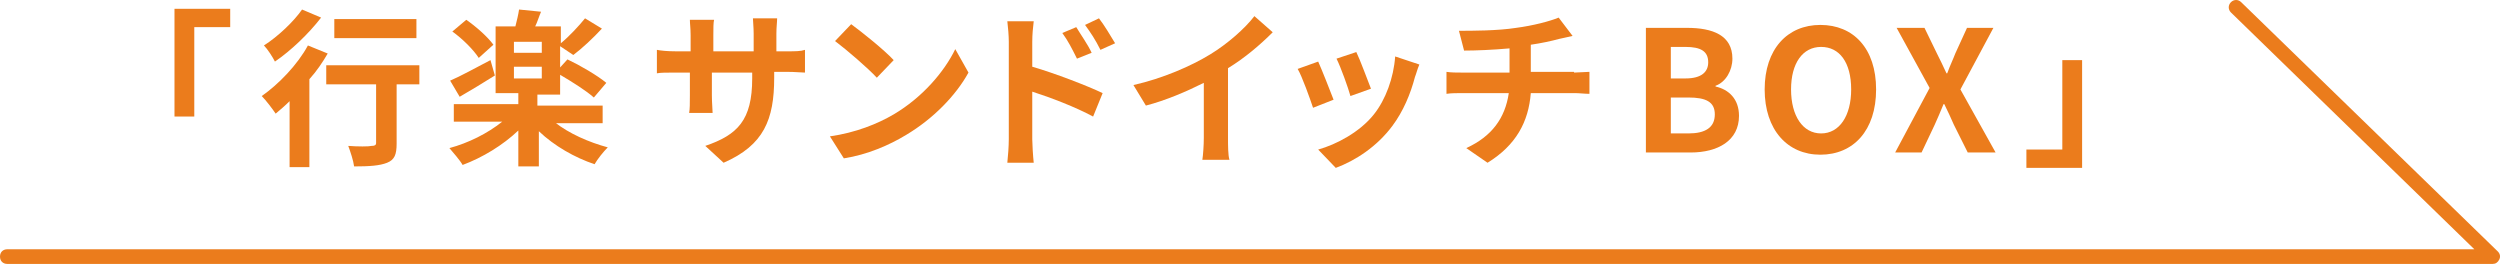 <?xml version="1.0" encoding="utf-8"?>
<!-- Generator: Adobe Illustrator 23.0.2, SVG Export Plug-In . SVG Version: 6.00 Build 0)  -->
<svg version="1.1" id="レイヤー_1" xmlns="http://www.w3.org/2000/svg" xmlns:xlink="http://www.w3.org/1999/xlink" x="0px"
	 y="0px" viewBox="0 0 341 36" width="341" height="36" style="enable-background:new 0 0 341 36;" xml:space="preserve">
<style type="text/css">
	.st0{fill:#EB7C1C;}
</style>
<path class="st0" d="M340,36H1c-0.6,0-1-0.4-1-1s0.4-1,1-1h336.5L304.3,1.7c-0.4-0.4-0.4-1,0-1.4s1-0.4,1.4,0l35,34
	c0.3,0.3,0.4,0.7,0.2,1.1S340.4,36,340,36z"/>
<g>
	<path class="st0" d="M23.8,1.2h7.6v2.5h-4.9v12.2h-2.7V1.2z"/>
	<path class="st0" d="M44.7,7.3c-0.7,1.2-1.5,2.4-2.5,3.5v12h-2.7v-9c-0.6,0.6-1.3,1.2-1.9,1.7c-0.4-0.6-1.3-1.8-1.9-2.4
		c2.3-1.6,4.9-4.3,6.3-6.9L44.7,7.3z M43.8,2.4c-1.7,2.2-4.1,4.5-6.3,6c-0.3-0.6-1-1.7-1.5-2.2c1.9-1.2,4.1-3.3,5.2-4.9L43.8,2.4z
		 M57.3,11.5h-3.2v8.1c0,1.5-0.3,2.2-1.3,2.6c-1,0.4-2.4,0.5-4.5,0.5c-0.1-0.8-0.5-2-0.8-2.8c1.3,0.1,2.8,0.1,3.2,0
		c0.4,0,0.6-0.1,0.6-0.4v-8h-6.8V8.9h12.7V11.5z M56.7,5.2H45.6V2.6h11.2V5.2z"/>
	<path class="st0" d="M75.7,16.7c1.9,1.5,4.6,2.7,7.2,3.4c-0.6,0.6-1.4,1.6-1.8,2.3c-2.7-0.9-5.5-2.5-7.6-4.5v4.8h-2.8v-4.9
		c-2.1,2-4.9,3.7-7.6,4.7c-0.4-0.7-1.3-1.7-1.8-2.3c2.6-0.7,5.2-2,7.2-3.6h-6.6v-2.4h8.8v-1.5h-3.1V3.6h2.7c0.2-0.8,0.4-1.6,0.5-2.3
		l3,0.3c-0.3,0.7-0.5,1.4-0.8,2h3.5v2.3c1.1-0.9,2.5-2.4,3.3-3.4l2.3,1.4c-1.2,1.3-2.7,2.7-3.9,3.6l-1.8-1.2v2.9l1-1.1
		c1.7,0.8,4.1,2.2,5.3,3.2l-1.7,2c-1-0.9-2.9-2.1-4.6-3.1v2.7h-3.1v1.5h8.9v2.4H75.7z M67.5,10.3c-1.6,1-3.4,2.1-4.8,2.9L61.4,11
		c1.4-0.6,3.4-1.7,5.5-2.8L67.5,10.3z M65.3,7.9c-0.7-1.1-2.2-2.6-3.6-3.6l1.9-1.6c1.3,0.9,2.9,2.3,3.7,3.4L65.3,7.9z M73.9,5.7
		h-3.8v1.5h3.8V5.7z M70.1,10.7h3.8V9.1h-3.8V10.7z"/>
	<path class="st0" d="M107.3,7c1.2,0,1.9,0,2.5-0.2v3.1c-0.5,0-1.3-0.1-2.5-0.1h-1.7v0.8c0,5.7-1.4,9.2-6.9,11.6l-2.5-2.3
		c4.4-1.5,6.4-3.5,6.4-9.2V9.9h-5.5V13c0,1,0.1,2,0.1,2.4H94c0.1-0.5,0.1-1.4,0.1-2.4V9.9h-2c-1.2,0-2,0-2.5,0.1V6.8
		C90.1,6.9,91,7,92.2,7h2V4.8c0-0.9-0.1-1.6-0.1-2.1h3.3c-0.1,0.4-0.1,1.2-0.1,2.1V7h5.5V4.6c0-0.9-0.1-1.7-0.1-2.1h3.3
		c0,0.5-0.1,1.2-0.1,2.1V7H107.3z"/>
	<path class="st0" d="M121.9,15.6c3.9-2.3,6.9-5.8,8.4-8.9l1.8,3.2c-1.7,3.1-4.8,6.3-8.5,8.5c-2.3,1.4-5.3,2.7-8.5,3.2l-1.9-3
		C116.7,18.1,119.7,16.9,121.9,15.6z M121.9,8.2l-2.3,2.4c-1.2-1.3-4.1-3.8-5.7-5l2.2-2.3C117.6,4.4,120.6,6.8,121.9,8.2z"/>
	<path class="st0" d="M140.8,9.1c3.1,0.9,7.5,2.6,9.6,3.6l-1.3,3.2c-2.4-1.3-5.8-2.6-8.3-3.4v6.5c0,0.6,0.1,2.3,0.2,3.2h-3.6
		c0.1-0.9,0.2-2.3,0.2-3.2V5.7c0-0.8-0.1-2-0.2-2.8h3.6c-0.1,0.8-0.2,1.8-0.2,2.8V9.1z M146.9,8c-0.7-1.4-1.2-2.4-2-3.5l1.9-0.8
		c0.6,1,1.6,2.4,2.1,3.5L146.9,8z M150.1,6.8c-0.7-1.4-1.3-2.3-2.1-3.4l1.9-0.9c0.7,0.9,1.6,2.4,2.2,3.4L150.1,6.8z"/>
	<path class="st0" d="M167.5,18.8c0,1,0,2.4,0.2,3H164c0.1-0.6,0.2-2,0.2-3v-7.5c-2.4,1.2-5.2,2.4-7.9,3.1l-1.7-2.8
		c4-0.9,7.9-2.6,10.5-4.2c2.3-1.4,4.7-3.5,6-5.2l2.5,2.2c-1.7,1.7-3.8,3.5-6.1,4.9V18.8z"/>
	<path class="st0" d="M181.9,13.6l-2.8,1.1c-0.4-1.2-1.5-4.3-2.1-5.3l2.8-1C180.3,9.5,181.4,12.3,181.9,13.6z M193.6,8.8
		c-0.3,0.7-0.4,1.2-0.6,1.7c-0.6,2.3-1.6,4.7-3.1,6.7c-2.1,2.8-5,4.7-7.7,5.7l-2.4-2.5c2.5-0.7,5.7-2.4,7.6-4.8c1.6-2,2.7-5,2.9-7.9
		L193.6,8.8z M187,12.1l-2.8,1c-0.3-1.1-1.3-3.9-1.9-5.1l2.7-0.9C185.5,8.1,186.6,11.1,187,12.1z"/>
	<path class="st0" d="M214.7,9.9c0.5,0,1.6-0.1,2.1-0.1v3c-0.6,0-1.4-0.1-2-0.1h-6c-0.3,3.9-2,7.1-5.9,9.5l-2.9-2
		c3.5-1.6,5.3-4.1,5.8-7.5h-6.3c-0.7,0-1.6,0-2.2,0.1v-3c0.6,0.1,1.4,0.1,2.1,0.1h6.5V6.6c-2.2,0.2-4.6,0.3-6.2,0.3l-0.7-2.7
		c1.7,0,5.3,0,7.8-0.4c2.3-0.3,4.6-0.9,5.8-1.4l1.9,2.5c-0.8,0.2-1.4,0.3-1.8,0.4c-1.1,0.3-2.5,0.6-3.9,0.8v3.7H214.7z"/>
	<path class="st0" d="M224.5,3.8h5.6c3.5,0,6.2,1,6.2,4.2c0,1.6-0.9,3.2-2.3,3.7v0.1c1.8,0.4,3.2,1.7,3.2,4c0,3.4-2.9,5-6.6,5h-6.1
		V3.8z M229.9,10.7c2.2,0,3.1-0.9,3.1-2.2c0-1.5-1-2.1-3.1-2.1h-2v4.3H229.9z M230.3,18.2c2.3,0,3.6-0.8,3.6-2.6
		c0-1.7-1.2-2.3-3.6-2.3h-2.4v4.9H230.3z"/>
	<path class="st0" d="M240.7,12.2c0-5.5,3.1-8.8,7.6-8.8c4.5,0,7.6,3.2,7.6,8.8s-3.1,8.9-7.6,8.9C243.8,21.1,240.7,17.7,240.7,12.2z
		 M252.5,12.2c0-3.7-1.6-5.8-4.1-5.8c-2.5,0-4.1,2.2-4.1,5.8c0,3.6,1.6,6,4.1,6C250.9,18.2,252.5,15.8,252.5,12.2z"/>
	<path class="st0" d="M263.2,12l-4.5-8.2h3.8l1.7,3.5c0.4,0.8,0.8,1.6,1.3,2.7h0.1c0.4-1.1,0.8-1.9,1.1-2.7l1.6-3.5h3.6l-4.5,8.4
		l4.8,8.6h-3.8l-1.9-3.8c-0.4-0.9-0.8-1.8-1.3-2.8h-0.1c-0.4,1-0.8,1.9-1.2,2.8l-1.8,3.8h-3.6L263.2,12z"/>
	<path class="st0" d="M284,22.9h-7.6v-2.5h4.9V8.2h2.7V22.9z"/>
</g>
</svg>
